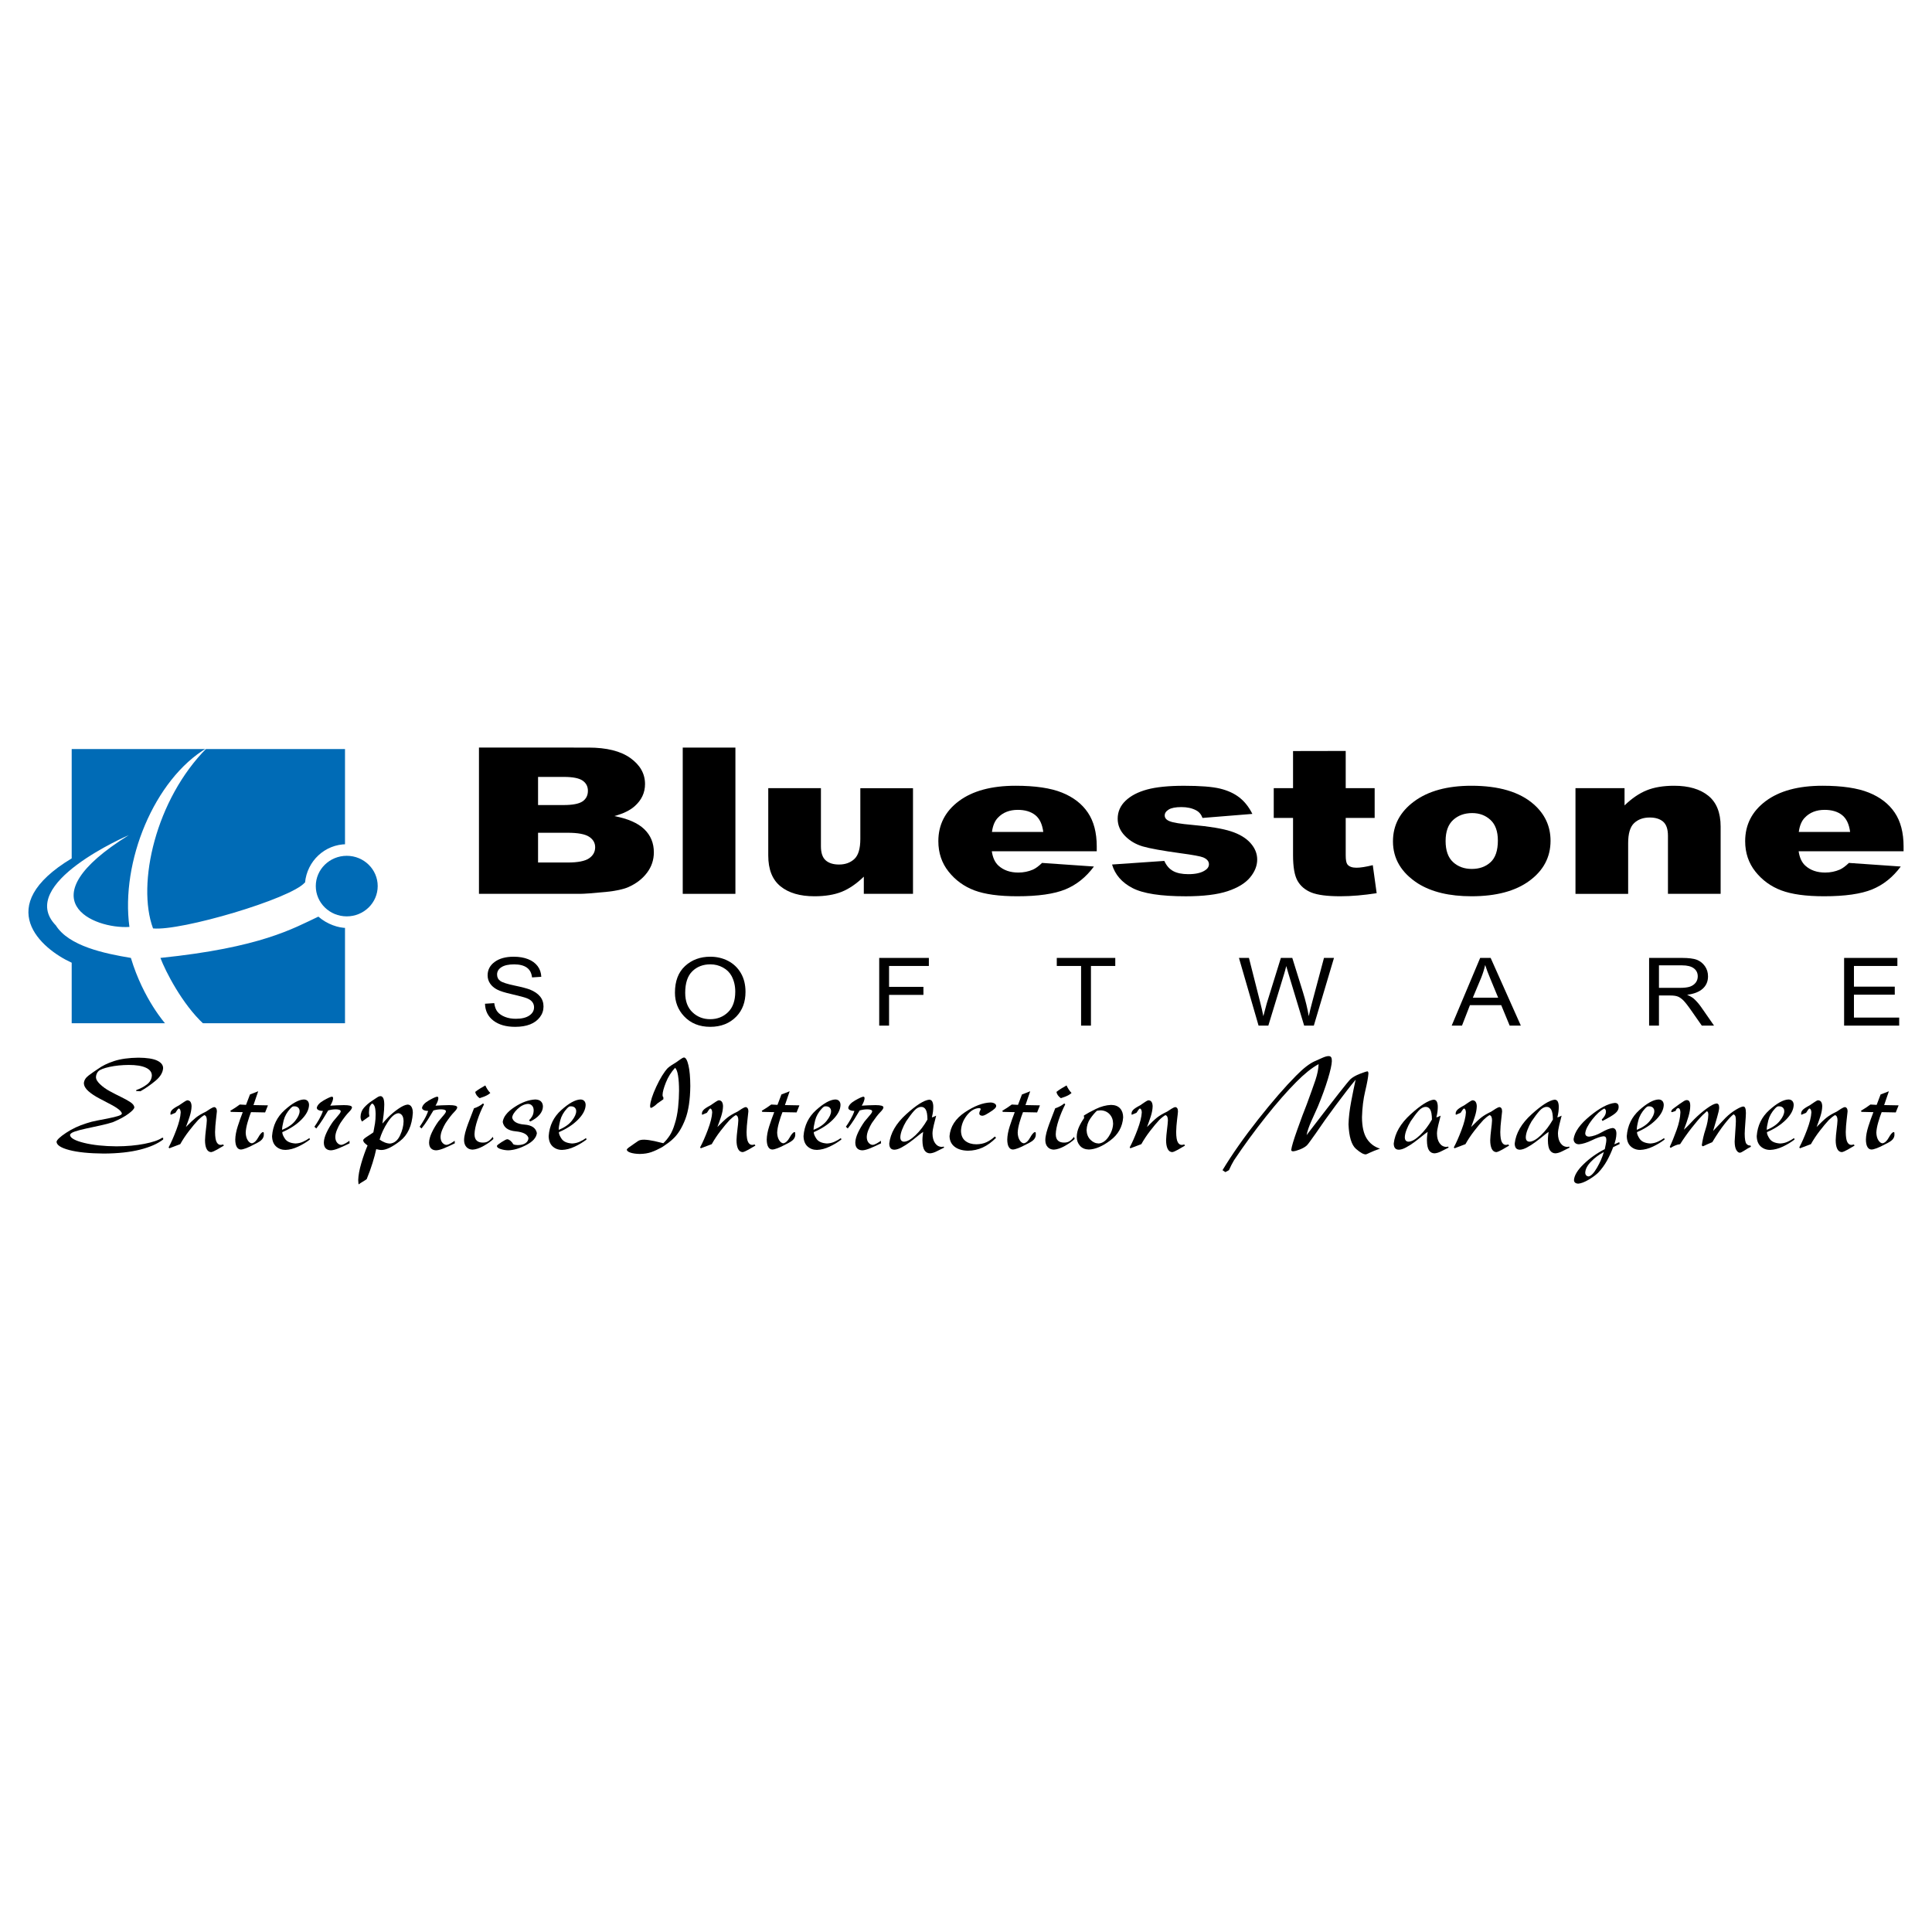 <?xml version="1.0" encoding="utf-8"?>
<!-- Generator: Adobe Illustrator 13.0.0, SVG Export Plug-In . SVG Version: 6.00 Build 14948)  -->
<!DOCTYPE svg PUBLIC "-//W3C//DTD SVG 1.0//EN" "http://www.w3.org/TR/2001/REC-SVG-20010904/DTD/svg10.dtd">
<svg version="1.0" id="Layer_1" xmlns="http://www.w3.org/2000/svg" xmlns:xlink="http://www.w3.org/1999/xlink" x="0px" y="0px"
	 width="192.756px" height="192.756px" viewBox="0 0 192.756 192.756" enable-background="new 0 0 192.756 192.756"
	 xml:space="preserve">
<g>
	<polygon fill-rule="evenodd" clip-rule="evenodd" fill="#FFFFFF" points="0,0 192.756,0 192.756,192.756 0,192.756 0,0 	"/>
	<path fill-rule="evenodd" clip-rule="evenodd" fill="#006BB6" d="M7.153,102.088h27.268V74.733H7.153v10.908
		c-7.957,4.79-3.061,9.016,0,10.41V102.088L7.153,102.088z"/>
	<path fill-rule="evenodd" clip-rule="evenodd" d="M13.81,105.525c0.854,0.006,1.479,0.104,1.875,0.293
		c0.396,0.191,0.593,0.443,0.589,0.758c-0.033,0.441-0.284,0.855-0.754,1.248c-0.47,0.393-0.973,0.744-1.51,1.051l-0.443-0.029
		l0.042-0.096c0.385-0.133,0.733-0.316,1.046-0.553c0.311-0.234,0.476-0.533,0.495-0.896c-0.005-0.34-0.208-0.602-0.607-0.781
		c-0.399-0.182-0.964-0.271-1.694-0.271c-0.705,0.006-1.343,0.07-1.917,0.195c-0.572,0.125-0.945,0.27-1.114,0.43
		c-0.063,0.061-0.118,0.145-0.166,0.248c-0.047,0.107-0.074,0.217-0.078,0.332c0.004,0.143,0.047,0.273,0.131,0.393
		c0.082,0.121,0.172,0.227,0.271,0.318c0.271,0.264,0.597,0.498,0.978,0.703c0.381,0.207,0.757,0.4,1.128,0.58
		c0.372,0.18,0.68,0.352,0.926,0.514c0.246,0.164,0.377,0.336,0.396,0.514c-0.005,0.139-0.195,0.35-0.57,0.631
		c-0.376,0.285-0.901,0.568-1.574,0.854c-0.358,0.115-0.776,0.225-1.255,0.328c-0.478,0.104-0.947,0.205-1.409,0.305
		c-0.462,0.098-0.843,0.199-1.144,0.303c-0.302,0.104-0.458,0.221-0.466,0.355c0.041,0.293,0.508,0.553,1.399,0.773
		c0.892,0.219,1.97,0.334,3.234,0.344c1.031-0.004,1.958-0.088,2.782-0.248c0.824-0.162,1.413-0.361,1.767-0.602h0.111v0.166
		c-0.552,0.428-1.323,0.766-2.313,1.016s-2.188,0.379-3.597,0.389c-1.479-0.014-2.634-0.131-3.463-0.352
		c-0.83-0.219-1.25-0.494-1.265-0.824c0.032-0.193,0.348-0.49,0.948-0.891c0.598-0.4,1.283-0.719,2.053-0.959
		c0.313-0.105,0.666-0.197,1.063-0.271c0.395-0.076,0.779-0.152,1.151-0.225c0.373-0.074,0.681-0.148,0.924-0.225
		c0.244-0.076,0.37-0.156,0.379-0.238c-0.004-0.055-0.027-0.109-0.067-0.164c-0.041-0.057-0.077-0.1-0.108-0.133
		c-0.197-0.189-0.491-0.385-0.881-0.59c-0.391-0.205-0.796-0.418-1.216-0.639s-0.774-0.457-1.064-0.711
		c-0.289-0.252-0.44-0.516-0.455-0.793c0.018-0.291,0.175-0.547,0.47-0.77c0.295-0.223,0.607-0.443,0.936-0.658
		c0.423-0.311,0.959-0.572,1.609-0.785C12.035,105.648,12.843,105.537,13.81,105.525L13.81,105.525z"/>
	<path fill-rule="evenodd" clip-rule="evenodd" d="M17.006,111.131c-0.009-0.133,0.042-0.262,0.153-0.387
		c0.11-0.123,0.344-0.277,0.699-0.463c0.176-0.117,0.34-0.229,0.495-0.334c0.154-0.105,0.266-0.162,0.334-0.172
		c0.15,0.006,0.26,0.064,0.326,0.176c0.065,0.113,0.099,0.26,0.099,0.441c-0.009,0.309-0.073,0.643-0.19,1.004
		c-0.118,0.361-0.241,0.709-0.374,1.045c0.432-0.441,0.769-0.756,1.007-0.945c0.24-0.188,0.574-0.387,1.001-0.592
		c0.121-0.084,0.263-0.178,0.429-0.279c0.166-0.102,0.291-0.158,0.38-0.168c0.075,0,0.141,0.037,0.194,0.105
		c0.052,0.07,0.079,0.178,0.079,0.328c-0.01,0.146-0.04,0.424-0.091,0.83c-0.05,0.406-0.081,0.814-0.09,1.217
		c0.003,0.504,0.061,0.846,0.166,1.029c0.107,0.182,0.241,0.268,0.404,0.26c0.055,0,0.1-0.008,0.135-0.021s0.071-0.021,0.106-0.021
		l0.069,0.111c-0.18,0.111-0.404,0.244-0.673,0.396c-0.27,0.152-0.468,0.238-0.598,0.256c-0.207-0.008-0.36-0.121-0.46-0.332
		c-0.102-0.213-0.151-0.498-0.151-0.855c0.009-0.312,0.04-0.664,0.09-1.055c0.05-0.391,0.081-0.701,0.09-0.926
		c0-0.146-0.018-0.264-0.057-0.352s-0.103-0.146-0.194-0.172c-0.097,0.055-0.199,0.127-0.308,0.213
		c-0.107,0.088-0.211,0.182-0.313,0.283c-0.263,0.281-0.562,0.639-0.897,1.074c-0.336,0.434-0.631,0.877-0.884,1.328l-1.091,0.412
		l-0.07-0.088c0.25-0.465,0.507-1.051,0.774-1.754c0.266-0.703,0.41-1.283,0.433-1.738c-0.005-0.133-0.027-0.229-0.067-0.293
		c-0.041-0.064-0.083-0.096-0.131-0.096c-0.032,0.01-0.082,0.061-0.149,0.154c-0.066,0.094-0.127,0.186-0.182,0.275
		c-0.121,0.045-0.221,0.086-0.299,0.125c-0.08,0.039-0.129,0.062-0.153,0.066c-0.019,0-0.031-0.008-0.035-0.025
		C17.008,111.178,17.006,111.156,17.006,111.131L17.006,111.131z"/>
	<path fill-rule="evenodd" clip-rule="evenodd" d="M25.76,108.875l-0.47,1.379l1.443,0.027c-0.036,0.098-0.082,0.213-0.137,0.344
		s-0.104,0.25-0.145,0.361l-1.408-0.027c-0.112,0.275-0.225,0.613-0.341,1.014c-0.116,0.4-0.178,0.746-0.188,1.035
		c0.009,0.307,0.077,0.559,0.202,0.756s0.266,0.297,0.424,0.303c0.227-0.049,0.43-0.234,0.611-0.562
		c0.18-0.326,0.337-0.514,0.472-0.561c0.05,0,0.081,0.023,0.09,0.072c0.009,0.047,0.012,0.102,0.006,0.166
		c0.01,0.168-0.046,0.33-0.167,0.482c-0.119,0.152-0.377,0.318-0.771,0.504c-0.317,0.172-0.592,0.303-0.826,0.389
		c-0.232,0.086-0.406,0.131-0.521,0.131c-0.169,0-0.304-0.082-0.404-0.244c-0.101-0.162-0.154-0.41-0.158-0.746
		c0.009-0.398,0.09-0.84,0.244-1.32c0.153-0.48,0.322-0.953,0.504-1.418l-1.187-0.027l-0.055-0.111
		c0.147-0.084,0.309-0.186,0.488-0.301c0.176-0.117,0.33-0.223,0.458-0.322l0.621,0.035l0.395-1.039
		c0.119-0.047,0.259-0.1,0.421-0.16C25.52,108.973,25.653,108.92,25.76,108.875L25.76,108.875z"/>
	<path fill-rule="evenodd" clip-rule="evenodd" d="M29.762,110.52c0.086,0.09,0.13,0.203,0.13,0.342
		c0,0.271-0.145,0.592-0.437,0.959c-0.29,0.369-0.727,0.67-1.308,0.904c-0.01-0.184,0.041-0.494,0.15-0.932
		c0.11-0.436,0.34-0.842,0.688-1.213c0.096-0.098,0.169-0.158,0.217-0.178c0.049-0.021,0.109-0.029,0.184-0.025
		C29.55,110.381,29.674,110.43,29.762,110.52L29.762,110.52z M28.399,110.754c-0.759,0.682-1.176,1.545-1.256,2.592
		c0.011,0.453,0.141,0.797,0.396,1.031c0.254,0.232,0.569,0.35,0.942,0.35c0.41-0.014,0.836-0.125,1.277-0.334
		c0.443-0.209,0.832-0.445,1.167-0.709l-0.055-0.137c-0.169,0.123-0.376,0.242-0.617,0.355c-0.242,0.113-0.498,0.174-0.771,0.184
		c-0.512-0.033-0.863-0.188-1.049-0.467c-0.187-0.277-0.276-0.502-0.267-0.666c0.777-0.332,1.411-0.746,1.902-1.242
		c0.492-0.496,0.747-0.982,0.765-1.457c0-0.172-0.045-0.309-0.136-0.408c-0.091-0.1-0.222-0.15-0.394-0.15
		C29.792,109.719,29.157,110.07,28.399,110.754L28.399,110.754z"/>
	<path fill-rule="evenodd" clip-rule="evenodd" d="M33.111,109.416c0.041,0,0.07,0.012,0.091,0.037
		c0.021,0.027,0.031,0.066,0.031,0.117c0,0.074-0.02,0.174-0.062,0.295c-0.041,0.123-0.114,0.271-0.219,0.447
		c0.147-0.01,0.362-0.02,0.646-0.035c0.284-0.014,0.521-0.02,0.715-0.02c0.275,0,0.479,0.02,0.61,0.057
		c0.131,0.039,0.196,0.096,0.196,0.176c-0.005,0.109-0.114,0.271-0.327,0.484c-0.214,0.215-0.492,0.574-0.831,1.074
		c-0.123,0.197-0.236,0.424-0.343,0.68c-0.105,0.254-0.161,0.494-0.164,0.715c0.003,0.238,0.066,0.43,0.186,0.568
		c0.119,0.137,0.253,0.209,0.403,0.215c0.119-0.01,0.26-0.061,0.421-0.154c0.162-0.092,0.295-0.178,0.4-0.258l0.014,0.256
		c-0.359,0.176-0.706,0.334-1.04,0.475c-0.333,0.139-0.603,0.213-0.811,0.223c-0.223,0-0.398-0.066-0.527-0.195
		c-0.127-0.129-0.19-0.326-0.19-0.59c0.008-0.291,0.101-0.623,0.278-0.996c0.175-0.371,0.392-0.738,0.647-1.096
		c0.222-0.271,0.404-0.488,0.542-0.646c0.14-0.158,0.212-0.281,0.217-0.369c0-0.062-0.043-0.111-0.13-0.146
		c-0.087-0.033-0.207-0.051-0.36-0.051c-0.125,0-0.249,0.01-0.374,0.027c-0.125,0.02-0.253,0.047-0.386,0.084
		c-0.162,0.275-0.343,0.572-0.543,0.893c-0.2,0.318-0.415,0.621-0.645,0.904l-0.187-0.172c0.139-0.193,0.292-0.436,0.463-0.729
		c0.17-0.295,0.299-0.576,0.387-0.848c-0.167,0-0.31-0.025-0.428-0.08c-0.118-0.053-0.18-0.131-0.185-0.234
		c0.051-0.258,0.281-0.504,0.689-0.738C32.705,109.553,32.976,109.428,33.111,109.416L33.111,109.416z"/>
	<path fill-rule="evenodd" clip-rule="evenodd" d="M40.101,111.258c0.105,0.129,0.159,0.332,0.164,0.611
		c-0.005,0.451-0.123,0.924-0.356,1.42c-0.234,0.494-0.564,0.762-0.994,0.805c-0.184-0.006-0.369-0.045-0.552-0.123
		c-0.185-0.074-0.348-0.168-0.49-0.279c0.166-0.58,0.431-1.15,0.797-1.717c0.365-0.564,0.717-0.867,1.053-0.91
		C39.871,111.064,39.997,111.129,40.101,111.258L40.101,111.258z M39.726,110.635c-0.384,0.27-0.719,0.551-1.004,0.842
		c-0.098,0.096-0.198,0.203-0.302,0.32c-0.103,0.117-0.191,0.219-0.266,0.301c0.034-0.236,0.071-0.514,0.113-0.836
		c0.043-0.322,0.066-0.68,0.072-1.076c-0.005-0.32-0.045-0.539-0.12-0.656c-0.074-0.117-0.163-0.172-0.265-0.168
		c-0.102,0.006-0.213,0.049-0.335,0.135c-0.122,0.084-0.292,0.197-0.513,0.338c-0.309,0.207-0.572,0.434-0.791,0.682
		c-0.219,0.25-0.333,0.551-0.343,0.904c0,0.105,0.014,0.197,0.042,0.27c0.027,0.074,0.062,0.143,0.104,0.207l0.737-0.525
		c0-0.035-0.007-0.08-0.02-0.137c-0.013-0.055-0.021-0.139-0.021-0.256c0.005-0.283,0.035-0.484,0.089-0.6
		c0.055-0.113,0.122-0.207,0.203-0.275c0.072-0.01,0.149,0.057,0.232,0.197c0.084,0.141,0.13,0.418,0.139,0.836
		c0,0.365-0.021,0.676-0.062,0.934c-0.042,0.256-0.096,0.559-0.163,0.902c-0.172,0.125-0.378,0.264-0.62,0.418
		c-0.243,0.154-0.375,0.273-0.398,0.355c0.005,0.105,0.052,0.201,0.138,0.287c0.087,0.084,0.188,0.168,0.3,0.25
		c-0.229,0.535-0.438,1.127-0.627,1.777c-0.19,0.65-0.292,1.207-0.306,1.668c0,0.1,0.005,0.189,0.017,0.264
		c0.012,0.076,0.019,0.135,0.019,0.176c0.128-0.092,0.269-0.184,0.424-0.275c0.156-0.092,0.284-0.174,0.384-0.248
		c0.23-0.555,0.426-1.094,0.586-1.617c0.162-0.523,0.284-0.98,0.366-1.377c0.069,0.014,0.15,0.031,0.241,0.051
		c0.093,0.023,0.185,0.033,0.277,0.033c0.459,0.004,1.076-0.293,1.85-0.889c0.774-0.596,1.203-1.535,1.286-2.811
		c0-0.252-0.045-0.451-0.133-0.602c-0.088-0.148-0.218-0.225-0.386-0.23C40.424,110.223,40.11,110.367,39.726,110.635
		L39.726,110.635z"/>
	<path fill-rule="evenodd" clip-rule="evenodd" d="M43.612,109.416c0.041,0,0.072,0.012,0.092,0.037
		c0.019,0.027,0.029,0.066,0.029,0.117c0,0.074-0.021,0.174-0.062,0.295c-0.041,0.123-0.114,0.271-0.218,0.447
		c0.146-0.01,0.362-0.02,0.645-0.035c0.283-0.014,0.521-0.02,0.715-0.02c0.276,0,0.479,0.02,0.609,0.057
		c0.131,0.039,0.196,0.096,0.196,0.176c-0.005,0.109-0.114,0.271-0.327,0.484c-0.215,0.215-0.491,0.574-0.831,1.074
		c-0.122,0.197-0.236,0.424-0.341,0.68c-0.105,0.254-0.161,0.494-0.166,0.715c0.005,0.238,0.066,0.43,0.186,0.568
		c0.12,0.137,0.254,0.209,0.403,0.215c0.121-0.01,0.26-0.061,0.422-0.154c0.16-0.092,0.293-0.178,0.4-0.258l0.013,0.256
		c-0.359,0.176-0.705,0.334-1.038,0.475c-0.334,0.139-0.604,0.213-0.812,0.223c-0.224,0-0.399-0.066-0.526-0.195
		c-0.129-0.129-0.192-0.326-0.192-0.59c0.009-0.291,0.102-0.623,0.277-0.996c0.176-0.371,0.392-0.738,0.647-1.096
		c0.223-0.271,0.404-0.488,0.544-0.646c0.139-0.158,0.21-0.281,0.215-0.369c0-0.062-0.043-0.111-0.129-0.146
		c-0.086-0.033-0.207-0.051-0.36-0.051c-0.125,0-0.25,0.01-0.374,0.027c-0.123,0.02-0.253,0.047-0.386,0.084
		c-0.161,0.275-0.341,0.572-0.542,0.893c-0.201,0.318-0.416,0.621-0.646,0.904l-0.186-0.172c0.138-0.193,0.292-0.436,0.462-0.729
		c0.17-0.295,0.299-0.576,0.386-0.848c-0.167,0-0.309-0.025-0.427-0.08c-0.119-0.053-0.18-0.131-0.184-0.234
		c0.05-0.258,0.28-0.504,0.688-0.738C43.207,109.553,43.478,109.428,43.612,109.416L43.612,109.416z"/>
	<path fill-rule="evenodd" clip-rule="evenodd" d="M48.421,108.293c0.055,0.129,0.126,0.26,0.213,0.396
		c0.088,0.137,0.182,0.254,0.284,0.355c-0.079,0.082-0.197,0.164-0.356,0.248c-0.159,0.082-0.395,0.174-0.707,0.273
		c-0.121-0.082-0.22-0.176-0.298-0.285s-0.126-0.223-0.144-0.34c0.114-0.096,0.27-0.205,0.466-0.328
		C48.075,108.492,48.255,108.385,48.421,108.293L48.421,108.293z M48.192,110.088l0.098,0.096c-0.259,0.5-0.479,1.027-0.661,1.576
		c-0.183,0.551-0.277,1.021-0.287,1.41c0.004,0.289,0.078,0.5,0.225,0.631c0.145,0.131,0.344,0.195,0.598,0.195
		c0.184,0,0.335-0.029,0.456-0.086c0.12-0.055,0.228-0.135,0.325-0.234c0.059-0.061,0.104-0.109,0.134-0.146
		c0.031-0.037,0.059-0.072,0.087-0.109l0.062,0.213c-0.234,0.227-0.557,0.455-0.966,0.689c-0.409,0.23-0.78,0.357-1.111,0.377
		c-0.254-0.006-0.458-0.09-0.612-0.258c-0.154-0.164-0.235-0.391-0.239-0.676c0-0.223,0.037-0.473,0.11-0.754
		c0.074-0.279,0.166-0.568,0.277-0.865c0.111-0.297,0.22-0.584,0.329-0.863c0.108-0.277,0.199-0.516,0.274-0.713
		c0.184-0.055,0.352-0.125,0.503-0.211C47.943,110.275,48.077,110.184,48.192,110.088L48.192,110.088z"/>
	<path fill-rule="evenodd" clip-rule="evenodd" d="M53.398,109.695c0.259,0.006,0.452,0.072,0.579,0.199s0.191,0.299,0.191,0.512
		c-0.005,0.285-0.119,0.557-0.339,0.814c-0.222,0.258-0.529,0.48-0.921,0.67l-0.131-0.111c0.133-0.123,0.244-0.266,0.331-0.424
		c0.087-0.16,0.134-0.354,0.137-0.584c-0.003-0.201-0.06-0.359-0.169-0.469c-0.108-0.111-0.244-0.166-0.41-0.166
		c-0.362,0.027-0.708,0.199-1.039,0.514c-0.329,0.316-0.505,0.602-0.528,0.859c0.101,0.406,0.512,0.637,1.233,0.691
		c0.721,0.055,1.132,0.338,1.233,0.848c-0.055,0.455-0.405,0.852-1.052,1.186c-0.647,0.338-1.248,0.514-1.801,0.533
		c-0.257-0.006-0.506-0.045-0.747-0.121c-0.243-0.076-0.372-0.174-0.39-0.293c0.004-0.055,0.049-0.113,0.132-0.172
		c0.083-0.061,0.192-0.137,0.327-0.229c0.147-0.094,0.269-0.166,0.364-0.215c0.093-0.049,0.166-0.074,0.217-0.074
		c0.093,0.006,0.196,0.055,0.309,0.146c0.112,0.094,0.21,0.213,0.295,0.357c0.054,0.025,0.12,0.045,0.195,0.059
		c0.077,0.012,0.163,0.02,0.257,0.02c0.327-0.004,0.584-0.07,0.769-0.199c0.185-0.129,0.279-0.299,0.284-0.514
		c-0.105-0.369-0.534-0.588-1.283-0.66c-0.751-0.07-1.178-0.379-1.284-0.928c0.06-0.514,0.449-1.01,1.17-1.486
		C52.047,109.982,52.737,109.729,53.398,109.695L53.398,109.695z"/>
	<path fill-rule="evenodd" clip-rule="evenodd" d="M57.358,110.52c0.086,0.09,0.13,0.203,0.13,0.342
		c0,0.271-0.146,0.592-0.437,0.959c-0.292,0.369-0.727,0.67-1.308,0.904c-0.01-0.184,0.04-0.494,0.15-0.932
		c0.11-0.436,0.338-0.842,0.688-1.213c0.096-0.098,0.168-0.158,0.217-0.178c0.049-0.021,0.109-0.029,0.184-0.025
		C57.146,110.381,57.271,110.43,57.358,110.52L57.358,110.52z M55.996,110.754c-0.759,0.682-1.177,1.545-1.255,2.592
		c0.009,0.453,0.141,0.797,0.395,1.031c0.254,0.232,0.567,0.35,0.942,0.35c0.409-0.014,0.835-0.125,1.277-0.334
		s0.831-0.445,1.167-0.709l-0.055-0.137c-0.17,0.123-0.376,0.242-0.617,0.355c-0.243,0.113-0.5,0.174-0.771,0.184
		c-0.512-0.033-0.862-0.188-1.049-0.467c-0.187-0.277-0.276-0.502-0.267-0.666c0.777-0.332,1.411-0.746,1.902-1.242
		c0.492-0.496,0.748-0.982,0.765-1.457c0-0.172-0.045-0.309-0.136-0.408c-0.091-0.1-0.222-0.15-0.394-0.15
		C57.388,109.719,56.754,110.07,55.996,110.754L55.996,110.754z"/>
	<path fill-rule="evenodd" clip-rule="evenodd" d="M68.243,105.506c0.177,0.01,0.324,0.27,0.444,0.777
		c0.119,0.508,0.181,1.195,0.185,2.061c-0.013,1.379-0.181,2.488-0.502,3.324c-0.321,0.838-0.715,1.479-1.183,1.92
		c-0.139,0.139-0.304,0.279-0.498,0.424c-0.193,0.145-0.396,0.287-0.607,0.426c-0.392,0.217-0.754,0.387-1.091,0.506
		c-0.335,0.119-0.723,0.18-1.159,0.186c-0.357-0.006-0.657-0.047-0.905-0.123c-0.248-0.078-0.377-0.18-0.392-0.301
		c0.009-0.055,0.071-0.125,0.184-0.211c0.114-0.084,0.268-0.193,0.463-0.326c0.211-0.154,0.381-0.27,0.507-0.348
		c0.127-0.078,0.321-0.115,0.584-0.115c0.295,0.01,0.637,0.057,1.026,0.141c0.389,0.088,0.681,0.158,0.88,0.211
		c0.23-0.217,0.443-0.473,0.638-0.77c0.196-0.297,0.365-0.686,0.507-1.17c0.156-0.479,0.266-1.021,0.33-1.627
		c0.063-0.607,0.095-1.166,0.095-1.678c0-0.592-0.034-1.094-0.099-1.5c-0.066-0.408-0.166-0.666-0.297-0.777
		c-0.393,0.428-0.699,0.916-0.916,1.463s-0.329,0.959-0.332,1.236c0,0.092,0.01,0.148,0.029,0.172
		c0.021,0.023,0.037,0.045,0.051,0.068v0.199l-0.586,0.408c-0.166,0.162-0.31,0.277-0.429,0.348
		c-0.119,0.072-0.198,0.107-0.234,0.107c-0.021,0-0.039-0.021-0.053-0.064c-0.015-0.045-0.022-0.094-0.022-0.148
		c0.032-0.455,0.239-1.094,0.618-1.912c0.381-0.818,0.756-1.43,1.127-1.836c0.116-0.109,0.251-0.213,0.411-0.314
		c0.159-0.098,0.314-0.195,0.466-0.291c0.102-0.076,0.232-0.168,0.394-0.281C68.038,105.576,68.159,105.516,68.243,105.506
		L68.243,105.506z"/>
	<path fill-rule="evenodd" clip-rule="evenodd" d="M70.031,111.131c-0.009-0.133,0.041-0.262,0.153-0.387
		c0.11-0.123,0.344-0.277,0.699-0.463c0.174-0.117,0.339-0.229,0.493-0.334c0.156-0.105,0.266-0.162,0.335-0.172
		c0.151,0.006,0.26,0.064,0.326,0.176c0.067,0.113,0.099,0.26,0.099,0.441c-0.009,0.309-0.072,0.643-0.19,1.004
		c-0.117,0.361-0.241,0.709-0.372,1.045c0.433-0.441,0.768-0.756,1.008-0.945c0.239-0.188,0.573-0.387,1.001-0.592
		c0.12-0.084,0.262-0.178,0.428-0.279s0.292-0.158,0.38-0.168c0.077,0,0.141,0.037,0.194,0.105c0.053,0.07,0.08,0.178,0.08,0.328
		c-0.009,0.146-0.04,0.424-0.09,0.83c-0.051,0.406-0.081,0.814-0.09,1.217c0.003,0.504,0.059,0.846,0.166,1.029
		c0.106,0.182,0.241,0.268,0.404,0.26c0.055,0,0.1-0.008,0.133-0.021c0.035-0.014,0.071-0.021,0.108-0.021l0.069,0.111
		c-0.18,0.111-0.404,0.244-0.674,0.396s-0.469,0.238-0.597,0.256c-0.207-0.008-0.36-0.121-0.462-0.332
		c-0.1-0.213-0.151-0.498-0.151-0.855c0.01-0.312,0.04-0.664,0.091-1.055c0.05-0.391,0.08-0.701,0.09-0.926
		c0-0.146-0.019-0.264-0.058-0.352c-0.037-0.088-0.103-0.146-0.194-0.172c-0.096,0.055-0.199,0.127-0.307,0.213
		c-0.107,0.088-0.213,0.182-0.314,0.283c-0.262,0.281-0.562,0.639-0.897,1.074c-0.336,0.434-0.63,0.877-0.883,1.328l-1.091,0.412
		l-0.069-0.088c0.249-0.465,0.507-1.051,0.772-1.754s0.411-1.283,0.434-1.738c-0.005-0.133-0.028-0.229-0.068-0.293
		c-0.04-0.064-0.084-0.096-0.131-0.096c-0.032,0.01-0.081,0.061-0.147,0.154s-0.128,0.186-0.184,0.275
		c-0.121,0.045-0.22,0.086-0.299,0.125c-0.079,0.039-0.13,0.062-0.153,0.066c-0.018,0-0.029-0.008-0.035-0.025
		C70.034,111.178,70.031,111.156,70.031,111.131L70.031,111.131z"/>
	<path fill-rule="evenodd" clip-rule="evenodd" d="M78.785,108.875l-0.47,1.379l1.443,0.027c-0.037,0.098-0.082,0.213-0.137,0.344
		c-0.056,0.131-0.104,0.25-0.146,0.361l-1.409-0.027c-0.111,0.275-0.225,0.613-0.34,1.014c-0.115,0.4-0.178,0.746-0.188,1.035
		c0.009,0.307,0.076,0.559,0.202,0.756c0.125,0.197,0.266,0.297,0.423,0.303c0.226-0.049,0.43-0.234,0.611-0.562
		c0.18-0.326,0.338-0.514,0.473-0.561c0.05,0,0.081,0.023,0.09,0.072c0.009,0.047,0.011,0.102,0.006,0.166
		c0.009,0.168-0.046,0.33-0.167,0.482s-0.377,0.318-0.771,0.504c-0.318,0.172-0.593,0.303-0.825,0.389s-0.405,0.131-0.521,0.131
		c-0.169,0-0.304-0.082-0.404-0.244c-0.101-0.162-0.154-0.41-0.159-0.746c0.01-0.398,0.091-0.84,0.245-1.32
		c0.153-0.48,0.321-0.953,0.504-1.418l-1.187-0.027l-0.056-0.111c0.148-0.084,0.31-0.186,0.487-0.301
		c0.177-0.117,0.33-0.223,0.459-0.322l0.621,0.035l0.394-1.039c0.12-0.047,0.259-0.1,0.421-0.16
		C78.545,108.973,78.679,108.92,78.785,108.875L78.785,108.875z"/>
	<path fill-rule="evenodd" clip-rule="evenodd" d="M82.787,110.52c0.086,0.09,0.129,0.203,0.129,0.342
		c0,0.271-0.145,0.592-0.436,0.959c-0.29,0.369-0.727,0.67-1.308,0.904c-0.01-0.184,0.041-0.494,0.15-0.932
		c0.11-0.436,0.338-0.842,0.688-1.213c0.096-0.098,0.168-0.158,0.217-0.178c0.049-0.021,0.109-0.029,0.184-0.025
		C82.574,110.381,82.7,110.43,82.787,110.52L82.787,110.52z M81.424,110.754c-0.759,0.682-1.177,1.545-1.256,2.592
		c0.009,0.453,0.142,0.797,0.396,1.031c0.254,0.232,0.569,0.35,0.942,0.35c0.41-0.014,0.836-0.125,1.277-0.334
		s0.831-0.445,1.167-0.709l-0.055-0.137c-0.171,0.123-0.376,0.242-0.617,0.355c-0.243,0.113-0.5,0.174-0.771,0.184
		c-0.512-0.033-0.863-0.188-1.049-0.467c-0.187-0.277-0.276-0.502-0.267-0.666c0.776-0.332,1.41-0.746,1.902-1.242
		s0.747-0.982,0.765-1.457c0-0.172-0.045-0.309-0.136-0.408c-0.091-0.1-0.223-0.15-0.394-0.15
		C82.816,109.719,82.183,110.07,81.424,110.754L81.424,110.754z"/>
	<path fill-rule="evenodd" clip-rule="evenodd" d="M86.136,109.416c0.04,0,0.071,0.012,0.091,0.037
		c0.021,0.027,0.031,0.066,0.031,0.117c0,0.074-0.021,0.174-0.062,0.295c-0.041,0.123-0.114,0.271-0.219,0.447
		c0.147-0.01,0.361-0.02,0.645-0.035c0.283-0.014,0.521-0.02,0.715-0.02c0.275,0,0.478,0.02,0.608,0.057
		c0.131,0.039,0.196,0.096,0.196,0.176c-0.004,0.109-0.113,0.271-0.327,0.484c-0.213,0.215-0.49,0.574-0.831,1.074
		c-0.122,0.197-0.235,0.424-0.342,0.68c-0.105,0.254-0.16,0.494-0.164,0.715c0.004,0.238,0.065,0.43,0.185,0.568
		c0.119,0.137,0.254,0.209,0.404,0.215c0.12-0.01,0.26-0.061,0.421-0.154c0.161-0.092,0.294-0.178,0.401-0.258l0.014,0.256
		c-0.359,0.176-0.706,0.334-1.04,0.475c-0.334,0.139-0.604,0.213-0.811,0.223c-0.224,0-0.398-0.066-0.526-0.195
		c-0.127-0.129-0.191-0.326-0.191-0.59c0.009-0.291,0.101-0.623,0.277-0.996c0.177-0.371,0.393-0.738,0.647-1.096
		c0.224-0.271,0.404-0.488,0.544-0.646c0.14-0.158,0.212-0.281,0.216-0.369c0-0.062-0.042-0.111-0.129-0.146
		c-0.086-0.033-0.207-0.051-0.361-0.051c-0.125,0-0.248,0.01-0.373,0.027c-0.125,0.02-0.253,0.047-0.386,0.084
		c-0.162,0.275-0.342,0.572-0.543,0.893c-0.2,0.318-0.415,0.621-0.644,0.904l-0.188-0.172c0.139-0.193,0.293-0.436,0.463-0.729
		c0.169-0.295,0.299-0.576,0.386-0.848c-0.167,0-0.309-0.025-0.427-0.08c-0.12-0.053-0.181-0.131-0.185-0.234
		c0.051-0.258,0.28-0.504,0.689-0.738C85.73,109.553,86.001,109.428,86.136,109.416L86.136,109.416z"/>
	<path fill-rule="evenodd" clip-rule="evenodd" d="M89.947,113.816c-0.076-0.062-0.117-0.176-0.121-0.34
		c0.004-0.221,0.062-0.475,0.172-0.762c0.11-0.289,0.247-0.566,0.408-0.838c0.303-0.451,0.569-0.801,0.797-1.055
		c0.227-0.252,0.46-0.381,0.701-0.385c0.186-0.01,0.336,0.078,0.451,0.258c0.114,0.182,0.173,0.516,0.178,1.002
		c-0.355,0.625-0.752,1.143-1.188,1.559c-0.437,0.414-0.812,0.633-1.126,0.65C90.114,113.91,90.022,113.881,89.947,113.816
		L89.947,113.816z M90.402,111.176c-1.005,0.914-1.564,1.883-1.68,2.908c0,0.199,0.041,0.354,0.125,0.461
		c0.082,0.107,0.215,0.162,0.399,0.162c0.207-0.008,0.443-0.086,0.707-0.229s0.531-0.312,0.801-0.51
		c0.27-0.199,0.521-0.395,0.756-0.588s0.433-0.346,0.594-0.455c-0.014,0.102-0.031,0.227-0.047,0.379s-0.026,0.303-0.026,0.455
		c0.005,0.475,0.075,0.812,0.209,1.01c0.133,0.199,0.318,0.299,0.554,0.299c0.212-0.014,0.44-0.086,0.687-0.215
		c0.247-0.129,0.484-0.248,0.715-0.357l-0.042-0.098l-0.186,0.027c-0.277-0.004-0.501-0.127-0.672-0.367
		c-0.169-0.238-0.258-0.562-0.262-0.967c0.003-0.227,0.047-0.508,0.131-0.844c0.083-0.334,0.162-0.648,0.236-0.938
		c-0.068,0.039-0.146,0.076-0.231,0.109c-0.086,0.035-0.152,0.055-0.197,0.061c0.055-0.219,0.093-0.414,0.112-0.582
		c0.019-0.17,0.028-0.314,0.028-0.438c0.005-0.193-0.022-0.363-0.079-0.51c-0.056-0.148-0.166-0.227-0.324-0.236
		C92.178,109.775,91.409,110.262,90.402,111.176L90.402,111.176z"/>
	<path fill-rule="evenodd" clip-rule="evenodd" d="M98.815,109.996c0.149,0,0.28,0.029,0.396,0.09
		c0.114,0.061,0.173,0.145,0.179,0.25c0.003,0.084-0.047,0.176-0.154,0.277c-0.106,0.102-0.294,0.236-0.56,0.4
		c-0.092,0.061-0.202,0.127-0.331,0.195c-0.129,0.07-0.236,0.107-0.325,0.111c-0.098,0-0.175-0.021-0.23-0.062
		c-0.057-0.039-0.085-0.104-0.085-0.189c0.005-0.082,0.028-0.162,0.07-0.24c0.042-0.08,0.065-0.139,0.07-0.18
		c0-0.025-0.017-0.047-0.049-0.064c-0.031-0.018-0.078-0.027-0.139-0.027c-0.44,0.029-0.84,0.275-1.203,0.738
		c-0.36,0.465-0.552,0.973-0.575,1.527c0.009,0.455,0.155,0.793,0.44,1.014c0.284,0.219,0.648,0.33,1.092,0.33
		c0.396-0.006,0.738-0.076,1.026-0.215c0.287-0.137,0.56-0.324,0.817-0.562l0.124,0.129c-0.433,0.438-0.878,0.76-1.336,0.969
		c-0.458,0.209-0.947,0.316-1.467,0.32c-0.558-0.01-1.002-0.141-1.332-0.395c-0.33-0.256-0.5-0.611-0.508-1.066
		c0.082-0.949,0.592-1.738,1.527-2.369C97.2,110.348,98.05,110.02,98.815,109.996L98.815,109.996z"/>
	<path fill-rule="evenodd" clip-rule="evenodd" d="M102.784,108.875l-0.47,1.379l1.442,0.027c-0.036,0.098-0.082,0.213-0.138,0.344
		c-0.055,0.131-0.104,0.25-0.145,0.361l-1.408-0.027c-0.111,0.275-0.225,0.613-0.342,1.014c-0.115,0.4-0.178,0.746-0.187,1.035
		c0.009,0.307,0.076,0.559,0.201,0.756c0.124,0.197,0.266,0.297,0.424,0.303c0.227-0.049,0.43-0.234,0.61-0.562
		c0.182-0.326,0.338-0.514,0.473-0.561c0.05,0,0.081,0.023,0.09,0.072c0.009,0.047,0.012,0.102,0.006,0.166
		c0.011,0.168-0.046,0.33-0.167,0.482c-0.119,0.152-0.377,0.318-0.771,0.504c-0.317,0.172-0.592,0.303-0.825,0.389
		s-0.406,0.131-0.521,0.131c-0.17,0-0.305-0.082-0.404-0.244c-0.102-0.162-0.154-0.41-0.158-0.746c0.009-0.398,0.09-0.84,0.244-1.32
		c0.153-0.48,0.322-0.953,0.504-1.418l-1.187-0.027l-0.056-0.111c0.147-0.084,0.31-0.186,0.488-0.301
		c0.177-0.117,0.329-0.223,0.458-0.322l0.621,0.035l0.395-1.039c0.119-0.047,0.259-0.1,0.421-0.16
		C102.544,108.973,102.678,108.92,102.784,108.875L102.784,108.875z"/>
	<path fill-rule="evenodd" clip-rule="evenodd" d="M106.41,108.293c0.055,0.129,0.127,0.26,0.214,0.396
		c0.088,0.137,0.182,0.254,0.283,0.355c-0.079,0.082-0.197,0.164-0.356,0.248c-0.159,0.082-0.394,0.174-0.707,0.273
		c-0.119-0.082-0.218-0.176-0.296-0.285c-0.08-0.109-0.128-0.223-0.146-0.34c0.114-0.096,0.27-0.205,0.466-0.328
		C106.063,108.492,106.244,108.385,106.41,108.293L106.41,108.293z M106.182,110.088l0.098,0.096
		c-0.259,0.5-0.479,1.027-0.661,1.576c-0.183,0.551-0.277,1.021-0.286,1.41c0.004,0.289,0.079,0.5,0.225,0.631
		c0.145,0.131,0.344,0.195,0.598,0.195c0.184,0,0.337-0.029,0.456-0.086c0.119-0.055,0.227-0.135,0.324-0.234
		c0.06-0.061,0.104-0.109,0.135-0.146s0.058-0.072,0.086-0.109l0.062,0.213c-0.234,0.227-0.557,0.455-0.966,0.689
		c-0.41,0.23-0.78,0.357-1.111,0.377c-0.253-0.006-0.458-0.09-0.613-0.258c-0.153-0.164-0.233-0.391-0.238-0.676
		c0-0.223,0.037-0.473,0.11-0.754c0.074-0.279,0.167-0.568,0.277-0.865s0.22-0.584,0.328-0.863c0.108-0.277,0.199-0.516,0.274-0.713
		c0.183-0.055,0.352-0.125,0.503-0.211C105.934,110.275,106.067,110.184,106.182,110.088L106.182,110.088z"/>
	<path fill-rule="evenodd" clip-rule="evenodd" d="M109.609,110.799c0.062-0.014,0.124-0.021,0.185-0.021
		c0.373,0.01,0.676,0.139,0.907,0.383c0.23,0.246,0.349,0.559,0.354,0.943c-0.014,0.447-0.163,0.881-0.447,1.303
		s-0.612,0.646-0.987,0.68c-0.317-0.01-0.596-0.135-0.835-0.381c-0.238-0.244-0.364-0.561-0.378-0.953
		c0.018-0.441,0.143-0.826,0.372-1.152c0.229-0.328,0.451-0.588,0.661-0.781C109.491,110.818,109.549,110.812,109.609,110.799
		L109.609,110.799z M109.34,110.639c-0.503,0.244-0.904,0.465-1.204,0.658l0.027,0.254c-0.186,0.254-0.353,0.543-0.502,0.863
		c-0.148,0.322-0.228,0.66-0.236,1.014c0.004,0.35,0.112,0.645,0.322,0.885c0.211,0.24,0.506,0.365,0.886,0.375
		c0.646-0.018,1.361-0.32,2.145-0.91c0.785-0.588,1.211-1.352,1.28-2.293c0-0.375-0.102-0.676-0.306-0.9
		c-0.204-0.227-0.505-0.342-0.902-0.348C110.348,110.26,109.845,110.395,109.34,110.639L109.34,110.639z"/>
	<path fill-rule="evenodd" clip-rule="evenodd" d="M112.894,111.131c-0.01-0.133,0.041-0.262,0.152-0.387
		c0.11-0.123,0.344-0.277,0.7-0.463c0.174-0.117,0.338-0.229,0.492-0.334c0.155-0.105,0.267-0.162,0.335-0.172
		c0.151,0.006,0.261,0.064,0.326,0.176c0.066,0.113,0.1,0.26,0.1,0.441c-0.01,0.309-0.073,0.643-0.19,1.004
		s-0.242,0.709-0.373,1.045c0.433-0.441,0.768-0.756,1.008-0.945c0.239-0.188,0.574-0.387,1.001-0.592
		c0.12-0.084,0.263-0.178,0.43-0.279c0.164-0.102,0.291-0.158,0.378-0.168c0.077,0,0.143,0.037,0.195,0.105
		c0.053,0.07,0.078,0.178,0.078,0.328c-0.009,0.146-0.038,0.424-0.09,0.83c-0.051,0.406-0.08,0.814-0.09,1.217
		c0.004,0.504,0.06,0.846,0.166,1.029c0.106,0.182,0.241,0.268,0.404,0.26c0.055,0,0.1-0.008,0.133-0.021
		c0.035-0.014,0.071-0.021,0.108-0.021l0.069,0.111c-0.18,0.111-0.404,0.244-0.674,0.396s-0.469,0.238-0.597,0.256
		c-0.207-0.008-0.361-0.121-0.462-0.332c-0.101-0.213-0.152-0.498-0.152-0.855c0.011-0.312,0.04-0.664,0.092-1.055
		c0.05-0.391,0.079-0.701,0.09-0.926c0-0.146-0.02-0.264-0.058-0.352c-0.037-0.088-0.103-0.146-0.194-0.172
		c-0.096,0.055-0.199,0.127-0.307,0.213c-0.107,0.088-0.214,0.182-0.314,0.283c-0.262,0.281-0.562,0.639-0.897,1.074
		c-0.336,0.434-0.63,0.877-0.883,1.328l-1.091,0.412l-0.069-0.088c0.249-0.465,0.507-1.051,0.772-1.754s0.41-1.283,0.434-1.738
		c-0.005-0.133-0.026-0.229-0.067-0.293c-0.04-0.064-0.084-0.096-0.132-0.096c-0.031,0.01-0.08,0.061-0.147,0.154
		c-0.066,0.094-0.128,0.186-0.184,0.275c-0.12,0.045-0.219,0.086-0.298,0.125s-0.131,0.062-0.153,0.066
		c-0.019,0-0.029-0.008-0.035-0.025C112.896,111.178,112.894,111.156,112.894,111.131L112.894,111.131z"/>
	<path fill-rule="evenodd" clip-rule="evenodd" d="M131.152,105.887c0.295-0.137,0.562-0.256,0.801-0.357
		c0.24-0.105,0.435-0.158,0.588-0.164c0.137,0,0.229,0.043,0.275,0.131s0.067,0.213,0.062,0.377
		c-0.009,0.344-0.14,0.938-0.393,1.775c-0.254,0.84-0.591,1.764-1.009,2.771c-0.207,0.447-0.426,0.936-0.658,1.467
		c-0.234,0.531-0.387,0.984-0.459,1.363c1.514-1.975,2.59-3.367,3.229-4.182s1.028-1.285,1.167-1.416
		c0.229-0.195,0.539-0.371,0.931-0.521c0.392-0.152,0.641-0.232,0.746-0.242c0.028,0,0.05,0.021,0.067,0.062
		c0.02,0.041,0.029,0.096,0.029,0.164c-0.029,0.387-0.136,0.971-0.321,1.748c-0.188,0.781-0.294,1.645-0.321,2.592
		c0.004,0.938,0.163,1.652,0.477,2.143c0.312,0.49,0.753,0.824,1.321,1.004c-0.443,0.154-0.774,0.285-0.995,0.393
		c-0.221,0.105-0.352,0.164-0.394,0.174c-0.222,0.029-0.555-0.154-1.005-0.543c-0.447-0.391-0.697-1.203-0.748-2.438
		c0.015-0.672,0.103-1.438,0.266-2.295s0.311-1.582,0.444-2.17c-0.511,0.611-1.163,1.451-1.958,2.518
		c-0.793,1.068-1.467,2.014-2.019,2.836c-0.197,0.273-0.375,0.52-0.531,0.742s-0.276,0.375-0.359,0.459
		c-0.16,0.148-0.389,0.281-0.683,0.4c-0.296,0.117-0.528,0.18-0.697,0.189c-0.048-0.004-0.09-0.016-0.126-0.035
		c-0.034-0.02-0.053-0.053-0.053-0.1c0.037-0.32,0.236-0.992,0.6-2.01c0.362-1.02,0.678-1.863,0.945-2.529
		c0.189-0.525,0.356-0.986,0.504-1.387s0.271-0.752,0.369-1.053c0.1-0.303,0.174-0.582,0.226-0.842
		c0.05-0.26,0.079-0.508,0.09-0.742c-0.342,0.184-0.7,0.426-1.074,0.727c-0.375,0.303-0.761,0.654-1.157,1.055
		c-0.911,0.914-1.924,2.07-3.037,3.469c-1.114,1.4-2.17,2.844-3.169,4.334c-0.093,0.156-0.181,0.316-0.266,0.479
		c-0.086,0.164-0.167,0.336-0.245,0.516l-0.359,0.193l-0.282-0.193c0.971-1.605,2.163-3.301,3.576-5.09
		c1.413-1.787,2.67-3.234,3.77-4.342c0.363-0.369,0.697-0.67,1-0.906C130.62,106.176,130.899,106.002,131.152,105.887
		L131.152,105.887z"/>
	<path fill-rule="evenodd" clip-rule="evenodd" d="M140.279,113.816c-0.075-0.062-0.117-0.176-0.121-0.34
		c0.004-0.221,0.062-0.475,0.173-0.762c0.109-0.289,0.246-0.566,0.408-0.838c0.303-0.451,0.568-0.801,0.796-1.055
		c0.229-0.252,0.462-0.381,0.702-0.385c0.186-0.01,0.336,0.078,0.45,0.258c0.114,0.182,0.173,0.516,0.178,1.002
		c-0.355,0.625-0.752,1.143-1.188,1.559c-0.438,0.414-0.812,0.633-1.126,0.65C140.446,113.91,140.355,113.881,140.279,113.816
		L140.279,113.816z M140.734,111.176c-1.005,0.914-1.564,1.883-1.68,2.908c0,0.199,0.041,0.354,0.124,0.461s0.216,0.162,0.399,0.162
		c0.207-0.008,0.443-0.086,0.707-0.229c0.265-0.143,0.532-0.312,0.802-0.51c0.27-0.199,0.521-0.395,0.756-0.588
		s0.433-0.346,0.595-0.455c-0.015,0.102-0.031,0.227-0.048,0.379s-0.025,0.303-0.025,0.455c0.005,0.475,0.074,0.812,0.207,1.01
		c0.136,0.199,0.32,0.299,0.557,0.299c0.21-0.014,0.439-0.086,0.687-0.215c0.246-0.129,0.483-0.248,0.714-0.357l-0.042-0.098
		l-0.186,0.027c-0.277-0.004-0.501-0.127-0.672-0.367c-0.17-0.238-0.258-0.562-0.262-0.967c0.004-0.227,0.048-0.508,0.131-0.844
		c0.084-0.334,0.162-0.648,0.236-0.938c-0.067,0.039-0.145,0.076-0.23,0.109c-0.086,0.035-0.151,0.055-0.196,0.061
		c0.055-0.219,0.092-0.414,0.111-0.582c0.02-0.17,0.028-0.314,0.028-0.438c0.005-0.193-0.022-0.363-0.078-0.51
		c-0.059-0.148-0.166-0.227-0.325-0.236C142.51,109.775,141.741,110.262,140.734,111.176L140.734,111.176z"/>
	<path fill-rule="evenodd" clip-rule="evenodd" d="M145.232,111.131c-0.009-0.133,0.041-0.262,0.153-0.387
		c0.11-0.123,0.344-0.277,0.699-0.463c0.175-0.117,0.339-0.229,0.494-0.334c0.154-0.105,0.266-0.162,0.334-0.172
		c0.151,0.006,0.26,0.064,0.325,0.176c0.067,0.113,0.101,0.26,0.101,0.441c-0.011,0.309-0.073,0.643-0.191,1.004
		c-0.116,0.361-0.241,0.709-0.372,1.045c0.433-0.441,0.769-0.756,1.008-0.945c0.24-0.188,0.573-0.387,1.001-0.592
		c0.119-0.084,0.262-0.178,0.429-0.279c0.164-0.102,0.291-0.158,0.379-0.168c0.077,0,0.143,0.037,0.195,0.105
		c0.053,0.07,0.078,0.178,0.078,0.328c-0.009,0.146-0.039,0.424-0.09,0.83c-0.052,0.406-0.081,0.814-0.09,1.217
		c0.004,0.504,0.059,0.846,0.165,1.029c0.106,0.182,0.241,0.268,0.404,0.26c0.056,0,0.101-0.008,0.135-0.021
		s0.069-0.021,0.106-0.021l0.069,0.111c-0.18,0.111-0.404,0.244-0.674,0.396s-0.468,0.238-0.597,0.256
		c-0.206-0.008-0.36-0.121-0.462-0.332c-0.1-0.213-0.151-0.498-0.151-0.855c0.011-0.312,0.04-0.664,0.091-1.055
		s0.081-0.701,0.09-0.926c0-0.146-0.019-0.264-0.058-0.352c-0.037-0.088-0.103-0.146-0.192-0.172
		c-0.098,0.055-0.2,0.127-0.309,0.213c-0.107,0.088-0.213,0.182-0.314,0.283c-0.262,0.281-0.561,0.639-0.896,1.074
		c-0.337,0.434-0.631,0.877-0.884,1.328l-1.091,0.412l-0.069-0.088c0.249-0.465,0.507-1.051,0.773-1.754
		c0.266-0.703,0.41-1.283,0.434-1.738c-0.005-0.133-0.027-0.229-0.068-0.293c-0.04-0.064-0.083-0.096-0.13-0.096
		c-0.033,0.01-0.082,0.061-0.148,0.154s-0.128,0.186-0.184,0.275c-0.119,0.045-0.22,0.086-0.298,0.125
		c-0.079,0.039-0.13,0.062-0.154,0.066c-0.018,0-0.029-0.008-0.034-0.025C145.235,111.178,145.232,111.156,145.232,111.131
		L145.232,111.131z"/>
	<path fill-rule="evenodd" clip-rule="evenodd" d="M152.348,113.816c-0.076-0.062-0.116-0.176-0.121-0.34
		c0.005-0.221,0.062-0.475,0.174-0.762c0.11-0.289,0.246-0.566,0.406-0.838c0.303-0.451,0.57-0.801,0.798-1.055
		c0.227-0.252,0.46-0.381,0.7-0.385c0.187-0.01,0.338,0.078,0.452,0.258c0.112,0.182,0.173,0.516,0.177,1.002
		c-0.354,0.625-0.751,1.143-1.188,1.559c-0.436,0.414-0.812,0.633-1.126,0.65C152.515,113.91,152.423,113.881,152.348,113.816
		L152.348,113.816z M152.805,111.176c-1.006,0.914-1.566,1.883-1.681,2.908c0,0.199,0.041,0.354,0.123,0.461
		c0.084,0.107,0.216,0.162,0.4,0.162c0.207-0.008,0.443-0.086,0.707-0.229c0.266-0.143,0.532-0.312,0.801-0.51
		c0.271-0.199,0.522-0.395,0.757-0.588s0.433-0.346,0.593-0.455c-0.014,0.102-0.029,0.227-0.046,0.379
		c-0.018,0.152-0.025,0.303-0.025,0.455c0.003,0.475,0.073,0.812,0.207,1.01c0.135,0.199,0.32,0.299,0.555,0.299
		c0.212-0.014,0.44-0.086,0.687-0.215c0.247-0.129,0.484-0.248,0.714-0.357l-0.039-0.098l-0.188,0.027
		c-0.277-0.004-0.499-0.127-0.671-0.367c-0.171-0.238-0.257-0.562-0.262-0.967c0.005-0.227,0.049-0.508,0.131-0.844
		c0.083-0.334,0.162-0.648,0.236-0.938c-0.067,0.039-0.146,0.076-0.229,0.109c-0.086,0.035-0.153,0.055-0.198,0.061
		c0.056-0.219,0.093-0.414,0.112-0.582c0.019-0.17,0.029-0.314,0.029-0.438c0.004-0.193-0.022-0.363-0.078-0.51
		c-0.059-0.148-0.166-0.227-0.326-0.236C154.579,109.775,153.81,110.262,152.805,111.176L152.805,111.176z"/>
	<path fill-rule="evenodd" clip-rule="evenodd" d="M159.335,116.5c-0.311,0.537-0.589,0.826-0.832,0.873
		c-0.104-0.006-0.186-0.041-0.249-0.107c-0.062-0.068-0.094-0.16-0.094-0.277c0.019-0.354,0.212-0.721,0.581-1.1
		c0.369-0.381,0.794-0.695,1.272-0.949C159.872,115.443,159.645,115.963,159.335,116.5L159.335,116.5z M158.621,111.352
		c-0.981,0.807-1.521,1.57-1.623,2.291c0,0.148,0.045,0.27,0.133,0.369c0.089,0.098,0.222,0.148,0.399,0.154
		c0.376-0.033,0.807-0.166,1.29-0.4c0.482-0.236,0.867-0.369,1.152-0.4c0.105,0,0.18,0.029,0.227,0.092
		c0.045,0.061,0.066,0.154,0.066,0.281c-0.005,0.135-0.024,0.287-0.062,0.455c-0.037,0.172-0.068,0.322-0.093,0.457
		c-0.796,0.404-1.497,0.902-2.108,1.494c-0.611,0.59-0.934,1.121-0.966,1.59c0.006,0.121,0.047,0.211,0.126,0.27
		c0.08,0.057,0.178,0.086,0.29,0.09c0.285-0.023,0.628-0.15,1.025-0.383c0.396-0.234,0.717-0.467,0.956-0.693
		c0.35-0.363,0.647-0.77,0.895-1.215c0.246-0.447,0.452-0.898,0.618-1.354l0.649-0.311l-0.042-0.186l-0.486,0.215
		c0.045-0.139,0.088-0.301,0.13-0.486c0.043-0.188,0.067-0.375,0.071-0.564c0-0.205-0.036-0.352-0.11-0.441
		c-0.072-0.09-0.167-0.133-0.281-0.133c-0.291,0.037-0.652,0.18-1.088,0.43c-0.435,0.25-0.851,0.395-1.246,0.432
		c-0.112,0-0.204-0.027-0.275-0.084c-0.072-0.055-0.108-0.141-0.108-0.258c0.036-0.367,0.269-0.822,0.693-1.365
		c0.426-0.543,0.832-0.912,1.217-1.104c0.031,0.027,0.064,0.061,0.1,0.102c0.033,0.043,0.053,0.102,0.056,0.18
		c-0.003,0.176-0.049,0.33-0.137,0.467c-0.088,0.135-0.183,0.254-0.288,0.355l0.076,0.139c0.604-0.305,1.025-0.555,1.266-0.754
		c0.241-0.197,0.356-0.418,0.348-0.662c0-0.125-0.032-0.221-0.095-0.285c-0.063-0.066-0.159-0.098-0.29-0.098
		C160.43,110.105,159.603,110.543,158.621,111.352L158.621,111.352z"/>
	<path fill-rule="evenodd" clip-rule="evenodd" d="M164.92,110.52c0.087,0.09,0.13,0.203,0.13,0.342
		c0,0.271-0.146,0.592-0.436,0.959c-0.29,0.369-0.728,0.67-1.308,0.904c-0.011-0.184,0.039-0.494,0.15-0.932
		c0.109-0.436,0.339-0.842,0.687-1.213c0.096-0.098,0.169-0.158,0.218-0.178c0.048-0.021,0.108-0.029,0.183-0.025
		C164.708,110.381,164.833,110.43,164.92,110.52L164.92,110.52z M163.557,110.754c-0.757,0.682-1.176,1.545-1.254,2.592
		c0.009,0.453,0.14,0.797,0.396,1.031c0.253,0.232,0.567,0.35,0.942,0.35c0.409-0.014,0.834-0.125,1.275-0.334
		c0.442-0.209,0.832-0.445,1.168-0.709l-0.055-0.137c-0.171,0.123-0.378,0.242-0.619,0.355s-0.497,0.174-0.769,0.184
		c-0.513-0.033-0.862-0.188-1.05-0.467c-0.187-0.277-0.275-0.502-0.266-0.666c0.776-0.332,1.409-0.746,1.901-1.242
		c0.491-0.496,0.747-0.982,0.766-1.457c0-0.172-0.045-0.309-0.137-0.408c-0.091-0.1-0.222-0.15-0.396-0.15
		C164.95,109.719,164.316,110.07,163.557,110.754L163.557,110.754z"/>
	<path fill-rule="evenodd" clip-rule="evenodd" d="M168.274,109.756c0.132,0,0.226,0.047,0.28,0.143
		c0.054,0.094,0.082,0.236,0.082,0.426c0,0.303-0.055,0.648-0.165,1.031c-0.109,0.383-0.266,0.834-0.468,1.355
		c0.218-0.197,0.396-0.373,0.536-0.523c0.141-0.152,0.303-0.322,0.486-0.512c0.425-0.424,0.85-0.789,1.278-1.096
		c0.427-0.309,0.745-0.469,0.951-0.482c0.077-0.006,0.143,0.025,0.192,0.09c0.052,0.062,0.077,0.176,0.077,0.336
		c-0.009,0.199-0.078,0.512-0.205,0.943c-0.128,0.43-0.26,0.885-0.401,1.369c0.12-0.121,0.312-0.324,0.579-0.611
		c0.268-0.287,0.488-0.52,0.662-0.699c0.342-0.336,0.685-0.605,1.033-0.811c0.347-0.207,0.592-0.312,0.734-0.318
		c0.097,0,0.163,0.057,0.203,0.164c0.041,0.111,0.062,0.275,0.062,0.494c-0.005,0.227-0.025,0.562-0.061,1.008
		c-0.034,0.445-0.055,0.799-0.06,1.055c0.003,0.531,0.062,0.865,0.173,0.998c0.11,0.131,0.246,0.189,0.408,0.172l0.042,0.121
		c-0.254,0.129-0.477,0.258-0.666,0.387c-0.192,0.129-0.338,0.199-0.438,0.213c-0.138-0.006-0.257-0.1-0.361-0.283
		c-0.103-0.182-0.156-0.463-0.16-0.84c0.005-0.189,0.025-0.512,0.061-0.967c0.034-0.455,0.054-0.803,0.06-1.041
		c0.004-0.227-0.009-0.387-0.038-0.48c-0.031-0.094-0.094-0.17-0.19-0.225c-0.222,0.162-0.523,0.484-0.903,0.971
		c-0.381,0.486-0.788,1.088-1.222,1.811c-0.148,0.061-0.31,0.129-0.486,0.207c-0.179,0.078-0.326,0.146-0.447,0.207l-0.116-0.09
		c0.079-0.551,0.202-1.086,0.373-1.6c0.17-0.516,0.263-1.004,0.282-1.463c0-0.088-0.009-0.162-0.028-0.221
		c-0.021-0.061-0.059-0.104-0.116-0.133c-0.088,0.084-0.171,0.16-0.249,0.232c-0.078,0.07-0.134,0.121-0.165,0.148
		c-0.321,0.326-0.691,0.756-1.108,1.289s-0.8,1.074-1.149,1.623c-0.185,0.021-0.358,0.07-0.521,0.145
		c-0.164,0.072-0.306,0.148-0.426,0.229l-0.089-0.105c0.219-0.459,0.445-1.016,0.682-1.672c0.237-0.656,0.364-1.244,0.383-1.764
		c0-0.127-0.02-0.23-0.06-0.311c-0.04-0.078-0.096-0.119-0.169-0.119c-0.052,0.006-0.103,0.035-0.153,0.09
		c-0.051,0.053-0.079,0.117-0.088,0.188l-0.354,0.125l-0.098-0.027c0.01-0.117,0.067-0.215,0.17-0.297
		c0.104-0.084,0.31-0.234,0.618-0.455c0.207-0.148,0.366-0.256,0.477-0.322C168.108,109.789,168.201,109.756,168.274,109.756
		L168.274,109.756z"/>
	<path fill-rule="evenodd" clip-rule="evenodd" d="M177.887,110.52c0.087,0.09,0.129,0.203,0.129,0.342
		c0,0.271-0.145,0.592-0.437,0.959c-0.289,0.369-0.726,0.67-1.308,0.904c-0.01-0.184,0.041-0.494,0.15-0.932
		c0.11-0.436,0.34-0.842,0.688-1.213c0.097-0.098,0.17-0.158,0.218-0.178c0.048-0.021,0.108-0.029,0.183-0.025
		C177.674,110.381,177.799,110.43,177.887,110.52L177.887,110.52z M176.523,110.754c-0.759,0.682-1.176,1.545-1.254,2.592
		c0.009,0.453,0.14,0.797,0.394,1.031c0.255,0.232,0.569,0.35,0.943,0.35c0.409-0.014,0.835-0.125,1.277-0.334
		c0.441-0.209,0.829-0.445,1.165-0.709l-0.055-0.137c-0.171,0.123-0.376,0.242-0.617,0.355s-0.498,0.174-0.771,0.184
		c-0.512-0.033-0.862-0.188-1.049-0.467c-0.186-0.277-0.275-0.502-0.267-0.666c0.776-0.332,1.41-0.746,1.902-1.242
		c0.493-0.496,0.748-0.982,0.766-1.457c0-0.172-0.044-0.309-0.136-0.408c-0.091-0.1-0.222-0.15-0.394-0.15
		C177.917,109.719,177.282,110.07,176.523,110.754L176.523,110.754z"/>
	<path fill-rule="evenodd" clip-rule="evenodd" d="M179.699,111.131c-0.009-0.133,0.042-0.262,0.152-0.387
		c0.111-0.123,0.344-0.277,0.699-0.463c0.176-0.117,0.341-0.229,0.494-0.334s0.265-0.162,0.336-0.172
		c0.149,0.006,0.259,0.064,0.326,0.176c0.065,0.113,0.098,0.26,0.098,0.441c-0.008,0.309-0.072,0.643-0.189,1.004
		c-0.118,0.361-0.241,0.709-0.373,1.045c0.433-0.441,0.769-0.756,1.007-0.945c0.24-0.188,0.574-0.387,1.003-0.592
		c0.118-0.084,0.262-0.178,0.427-0.279c0.166-0.102,0.293-0.158,0.38-0.168c0.076,0,0.142,0.037,0.193,0.105
		c0.054,0.07,0.081,0.178,0.081,0.328c-0.01,0.146-0.04,0.424-0.092,0.83c-0.05,0.406-0.081,0.814-0.09,1.217
		c0.004,0.504,0.061,0.846,0.167,1.029c0.105,0.182,0.24,0.268,0.403,0.26c0.055,0,0.101-0.008,0.135-0.021s0.068-0.021,0.107-0.021
		l0.068,0.111c-0.18,0.111-0.404,0.244-0.674,0.396s-0.468,0.238-0.596,0.256c-0.208-0.008-0.362-0.121-0.462-0.332
		c-0.102-0.213-0.151-0.498-0.151-0.855c0.009-0.312,0.038-0.664,0.09-1.055c0.05-0.391,0.079-0.701,0.091-0.926
		c0-0.146-0.02-0.264-0.06-0.352c-0.037-0.088-0.101-0.146-0.192-0.172c-0.096,0.055-0.198,0.127-0.308,0.213
		c-0.107,0.088-0.212,0.182-0.313,0.283c-0.263,0.281-0.562,0.639-0.898,1.074c-0.335,0.434-0.63,0.877-0.883,1.328l-1.091,0.412
		l-0.069-0.088c0.249-0.465,0.507-1.051,0.773-1.754c0.265-0.703,0.409-1.283,0.433-1.738c-0.005-0.133-0.028-0.229-0.068-0.293
		c-0.039-0.064-0.082-0.096-0.129-0.096c-0.032,0.01-0.082,0.061-0.149,0.154c-0.066,0.094-0.127,0.186-0.182,0.275
		c-0.121,0.045-0.221,0.086-0.301,0.125c-0.078,0.039-0.128,0.062-0.151,0.066c-0.02,0-0.031-0.008-0.036-0.025
		C179.7,111.178,179.699,111.156,179.699,111.131L179.699,111.131z"/>
	<path fill-rule="evenodd" clip-rule="evenodd" d="M188.453,108.875l-0.47,1.379l1.443,0.027c-0.038,0.098-0.083,0.213-0.14,0.344
		c-0.054,0.131-0.103,0.25-0.145,0.361l-1.407-0.027c-0.111,0.275-0.226,0.613-0.342,1.014s-0.178,0.746-0.188,1.035
		c0.01,0.307,0.076,0.559,0.2,0.756c0.126,0.197,0.268,0.297,0.425,0.303c0.227-0.049,0.431-0.234,0.611-0.562
		c0.18-0.326,0.338-0.514,0.473-0.561c0.05,0,0.081,0.023,0.09,0.072c0.009,0.047,0.011,0.102,0.006,0.166
		c0.01,0.168-0.046,0.33-0.166,0.482c-0.121,0.152-0.378,0.318-0.771,0.504c-0.318,0.172-0.594,0.303-0.826,0.389
		c-0.231,0.086-0.406,0.131-0.521,0.131c-0.17,0-0.305-0.082-0.404-0.244c-0.102-0.162-0.154-0.41-0.158-0.746
		c0.008-0.398,0.09-0.84,0.244-1.32c0.153-0.48,0.322-0.953,0.504-1.418l-1.187-0.027l-0.056-0.111
		c0.147-0.084,0.31-0.186,0.486-0.301c0.178-0.117,0.331-0.223,0.46-0.322l0.621,0.035l0.394-1.039c0.12-0.047,0.26-0.1,0.421-0.16
		S188.346,108.92,188.453,108.875L188.453,108.875z"/>
	<path fill-rule="evenodd" clip-rule="evenodd" d="M53.682,77.513h2.578c0.884,0,1.506,0.122,1.862,0.365
		c0.355,0.244,0.534,0.584,0.534,1.019c0,0.461-0.179,0.813-0.534,1.057c-0.356,0.244-0.991,0.366-1.901,0.366h-2.539V77.513
		L53.682,77.513z M47.786,89.179h10.07c0.429,0,1.301-0.063,2.614-0.192c0.987-0.103,1.725-0.263,2.216-0.477
		c0.789-0.351,1.412-0.829,1.866-1.435c0.456-0.604,0.683-1.284,0.683-2.04c0-0.925-0.32-1.694-0.959-2.309
		c-0.639-0.613-1.635-1.048-2.989-1.306c0.89-0.24,1.565-0.567,2.027-0.98c0.693-0.609,1.04-1.35,1.04-2.218
		c0-1.03-0.488-1.895-1.462-2.592c-0.973-0.697-2.371-1.044-4.189-1.044H47.786V89.179L47.786,89.179z M53.682,83.085h2.951
		c1.016,0,1.729,0.131,2.135,0.394c0.407,0.262,0.611,0.612,0.611,1.051c0,0.464-0.207,0.834-0.616,1.11
		c-0.411,0.276-1.117,0.413-2.117,0.413h-2.964V83.085L53.682,83.085z"/>
	<polygon fill-rule="evenodd" clip-rule="evenodd" points="68.117,74.587 73.372,74.587 73.372,89.179 68.117,89.179 68.117,74.587 
			"/>
	<path fill-rule="evenodd" clip-rule="evenodd" d="M91.089,89.179h-4.906v-1.714c-0.728,0.707-1.462,1.21-2.202,1.508
		c-0.739,0.297-1.648,0.448-2.726,0.448c-1.438,0-2.564-0.33-3.382-0.991c-0.816-0.659-1.224-1.685-1.224-3.072v-6.722h5.255v5.796
		c0,0.659,0.158,1.126,0.474,1.405c0.315,0.278,0.759,0.417,1.331,0.417c0.624,0,1.133-0.183,1.53-0.551s0.596-1.035,0.596-2.001
		v-5.064h5.255V89.179L91.089,89.179z"/>
	<path fill-rule="evenodd" clip-rule="evenodd" d="M98.967,83.006c0.085-0.633,0.285-1.107,0.599-1.428
		c0.494-0.519,1.154-0.778,1.981-0.778c0.713,0,1.291,0.171,1.729,0.512c0.439,0.343,0.71,0.906,0.812,1.693H98.967L98.967,83.006z
		 M109.423,84.466c0-1.392-0.296-2.525-0.888-3.396c-0.59-0.873-1.451-1.537-2.582-1.992c-1.13-0.456-2.673-0.683-4.626-0.683
		c-2.407,0-4.292,0.511-5.66,1.53c-1.365,1.021-2.048,2.355-2.048,4.002c0,1.166,0.34,2.178,1.022,3.035
		c0.681,0.858,1.542,1.482,2.578,1.872c1.038,0.39,2.46,0.586,4.27,0.586c2.083,0,3.684-0.229,4.798-0.684
		c1.113-0.457,2.065-1.217,2.854-2.283l-5.175-0.36c-0.324,0.316-0.627,0.539-0.907,0.667c-0.461,0.197-0.947,0.295-1.459,0.295
		c-0.811,0-1.466-0.227-1.97-0.679c-0.357-0.316-0.583-0.798-0.678-1.446h10.47V84.466L109.423,84.466z"/>
	<path fill-rule="evenodd" clip-rule="evenodd" d="M110.95,86.253l5.214-0.36c0.21,0.471,0.506,0.809,0.886,1.014
		c0.378,0.207,0.884,0.309,1.518,0.309c0.69,0,1.226-0.117,1.606-0.348c0.295-0.171,0.442-0.386,0.442-0.644
		c0-0.291-0.192-0.52-0.576-0.682c-0.276-0.112-1.021-0.249-2.237-0.412c-1.814-0.249-3.076-0.476-3.781-0.681
		c-0.707-0.207-1.302-0.558-1.785-1.055c-0.484-0.496-0.726-1.066-0.726-1.708c0-0.694,0.261-1.292,0.781-1.792
		c0.523-0.501,1.24-0.876,2.155-1.125c0.914-0.248,2.142-0.372,3.679-0.372c1.624,0,2.824,0.094,3.597,0.281
		c0.774,0.189,1.42,0.485,1.938,0.892c0.517,0.405,0.945,0.949,1.288,1.633l-4.974,0.402c-0.127-0.348-0.338-0.601-0.633-0.757
		c-0.404-0.217-0.895-0.326-1.467-0.326c-0.583,0-1.007,0.082-1.272,0.245s-0.399,0.36-0.399,0.591c0,0.258,0.169,0.452,0.505,0.58
		c0.336,0.137,1.077,0.258,2.224,0.36c1.737,0.154,3.031,0.368,3.878,0.643c0.848,0.274,1.496,0.663,1.945,1.164
		s0.675,1.052,0.675,1.652c0,0.619-0.237,1.214-0.712,1.787c-0.476,0.575-1.224,1.031-2.244,1.37
		c-1.021,0.337-2.414,0.508-4.175,0.508c-2.488,0-4.261-0.274-5.316-0.825C111.925,88.046,111.247,87.266,110.95,86.253
		L110.95,86.253z"/>
	<path fill-rule="evenodd" clip-rule="evenodd" d="M144.979,81.809c0.501-0.458,1.135-0.688,1.902-0.688
		c0.724,0,1.332,0.228,1.824,0.682c0.491,0.455,0.738,1.141,0.738,2.059c0,0.996-0.244,1.717-0.732,2.164
		c-0.487,0.446-1.11,0.668-1.868,0.668c-0.751,0-1.375-0.226-1.87-0.681c-0.497-0.455-0.745-1.158-0.745-2.11
		C144.229,82.966,144.479,82.269,144.979,81.809L144.979,81.809z M141.475,88.146c1.357,0.85,3.137,1.274,5.337,1.274
		c2.466,0,4.396-0.517,5.792-1.551c1.397-1.033,2.094-2.361,2.094-3.982c0-1.449-0.561-2.667-1.688-3.652
		c-1.4-1.227-3.471-1.84-6.213-1.84c-2.396,0-4.3,0.521-5.709,1.562c-1.408,1.043-2.112,2.37-2.112,3.982
		C138.976,85.672,139.809,87.074,141.475,88.146L141.475,88.146z"/>
	<path fill-rule="evenodd" clip-rule="evenodd" d="M157.188,78.636h4.893v1.72c0.73-0.706,1.469-1.208,2.218-1.509
		c0.747-0.301,1.657-0.452,2.731-0.452c1.451,0,2.587,0.333,3.408,0.997c0.82,0.663,1.23,1.689,1.23,3.078v6.709h-5.256v-5.793
		c0-0.658-0.158-1.128-0.479-1.406c-0.318-0.278-0.766-0.417-1.344-0.417c-0.639,0-1.155,0.186-1.552,0.558
		c-0.398,0.373-0.596,1.039-0.596,1.998v5.061h-5.255V78.636L157.188,78.636z"/>
	<path fill-rule="evenodd" clip-rule="evenodd" d="M179.465,83.006c0.085-0.633,0.285-1.107,0.6-1.428
		c0.494-0.519,1.155-0.778,1.98-0.778c0.715,0,1.292,0.171,1.73,0.512c0.439,0.343,0.709,0.906,0.812,1.693H179.465L179.465,83.006z
		 M189.921,84.466c0-1.392-0.296-2.525-0.887-3.396c-0.591-0.873-1.45-1.537-2.581-1.992c-1.132-0.456-2.674-0.683-4.626-0.683
		c-2.407,0-4.294,0.511-5.661,1.53c-1.365,1.021-2.05,2.355-2.05,4.002c0,1.166,0.342,2.178,1.023,3.035
		c0.683,0.858,1.542,1.482,2.58,1.872c1.037,0.39,2.46,0.586,4.268,0.586c2.083,0,3.683-0.229,4.798-0.684
		c1.114-0.457,2.065-1.217,2.855-2.283l-5.175-0.36c-0.324,0.316-0.626,0.539-0.907,0.667c-0.462,0.197-0.947,0.295-1.459,0.295
		c-0.811,0-1.466-0.227-1.97-0.679c-0.358-0.316-0.585-0.798-0.678-1.446h10.469V84.466L189.921,84.466z"/>
	<path fill-rule="evenodd" clip-rule="evenodd" d="M48.388,100.143l0.923-0.061c0.049,0.371,0.159,0.662,0.331,0.871
		s0.418,0.375,0.739,0.502c0.32,0.127,0.681,0.189,1.082,0.189c0.575,0,1.022-0.105,1.34-0.32c0.32-0.215,0.479-0.49,0.479-0.83
		c0-0.199-0.059-0.375-0.175-0.525c-0.117-0.152-0.291-0.273-0.525-0.367c-0.234-0.096-0.74-0.23-1.518-0.412
		c-0.693-0.154-1.188-0.311-1.481-0.469c-0.295-0.156-0.525-0.354-0.688-0.596c-0.164-0.242-0.246-0.514-0.246-0.814
		c0-0.548,0.234-0.996,0.703-1.34c0.47-0.346,1.103-0.519,1.898-0.519c0.545,0,1.024,0.081,1.434,0.242
		c0.411,0.163,0.729,0.395,0.955,0.697c0.227,0.301,0.348,0.656,0.365,1.064l-0.923,0.061c-0.049-0.441-0.223-0.77-0.523-0.982
		c-0.302-0.213-0.723-0.32-1.267-0.32c-0.552,0-0.973,0.094-1.263,0.28c-0.291,0.187-0.435,0.431-0.435,0.731
		c0,0.275,0.105,0.488,0.317,0.641c0.21,0.152,0.687,0.307,1.427,0.461c0.725,0.152,1.233,0.287,1.526,0.398
		c0.448,0.18,0.787,0.41,1.017,0.691c0.23,0.281,0.345,0.613,0.345,1.002c0,0.391-0.12,0.746-0.359,1.062
		c-0.24,0.318-0.568,0.561-0.979,0.723c-0.414,0.162-0.91,0.244-1.491,0.244c-0.907,0-1.629-0.207-2.168-0.619
		C48.687,101.414,48.408,100.854,48.388,100.143L48.388,100.143z"/>
	<path fill-rule="evenodd" clip-rule="evenodd" d="M69.071,96.905c0.471-0.461,1.072-0.692,1.801-0.692
		c0.454,0,0.871,0.105,1.255,0.316c0.383,0.21,0.669,0.491,0.859,0.842c0.248,0.461,0.371,0.982,0.371,1.562
		c0,0.902-0.24,1.588-0.721,2.053c-0.479,0.467-1.074,0.699-1.783,0.699c-0.693,0-1.28-0.23-1.764-0.689s-0.726-1.107-0.726-1.945
		C68.363,98.082,68.599,97.367,69.071,96.905L69.071,96.905z M68.24,101.383c0.662,0.709,1.534,1.064,2.62,1.064
		c1.077,0,1.948-0.346,2.613-1.035c0.604-0.631,0.906-1.449,0.906-2.453c0-0.727-0.157-1.354-0.469-1.883
		c-0.312-0.528-0.735-0.931-1.27-1.209c-0.535-0.277-1.127-0.416-1.775-0.416c-1.003,0-1.843,0.31-2.516,0.93
		c-0.674,0.621-1.01,1.509-1.01,2.662C67.341,99.959,67.64,100.738,68.24,101.383L68.24,101.383z"/>
	<polygon fill-rule="evenodd" clip-rule="evenodd" points="87.719,102.326 87.719,95.572 92.672,95.572 92.672,96.374 
		88.702,96.374 88.702,98.459 92.13,98.459 92.13,99.26 88.702,99.26 88.702,102.326 87.719,102.326 	"/>
	<polygon fill-rule="evenodd" clip-rule="evenodd" points="107.86,102.326 107.86,96.374 105.435,96.374 105.435,95.572 
		111.271,95.572 111.271,96.374 108.844,96.374 108.844,102.326 107.86,102.326 	"/>
	<path fill-rule="evenodd" clip-rule="evenodd" d="M125.568,102.326l-1.957-6.754h0.997l1.123,4.432
		c0.118,0.453,0.224,0.912,0.313,1.381l0.333-1.252l1.416-4.561h1.139l1.064,3.417c0.259,0.836,0.452,1.635,0.579,2.396
		c0.095-0.439,0.215-0.93,0.362-1.473l1.157-4.34h0.998l-2.011,6.754h-0.965l-1.556-5.146l-0.231-0.795
		c-0.069,0.297-0.142,0.563-0.216,0.795l-1.571,5.146H125.568L125.568,102.326z"/>
	<path fill-rule="evenodd" clip-rule="evenodd" d="M147.771,97.566c0.174-0.428,0.309-0.856,0.405-1.288
		c0.11,0.358,0.286,0.823,0.525,1.395l0.771,1.867h-2.527L147.771,97.566L147.771,97.566z M145.863,102.326l0.794-2.043h3.12
		l0.844,2.043h1.114l-3.013-6.754h-1.045l-2.842,6.754H145.863L145.863,102.326z"/>
	<path fill-rule="evenodd" clip-rule="evenodd" d="M165.514,96.313h2.306c0.517,0,0.907,0.098,1.17,0.294
		c0.264,0.196,0.395,0.465,0.395,0.805c0,0.24-0.069,0.449-0.206,0.629c-0.138,0.176-0.324,0.307-0.559,0.393
		c-0.233,0.082-0.577,0.125-1.032,0.125h-2.073V96.313L165.514,96.313z M165.514,102.326V99.32h1.119c0.325,0,0.58,0.033,0.76,0.104
		c0.181,0.068,0.366,0.199,0.561,0.391c0.191,0.193,0.479,0.562,0.857,1.111l0.978,1.4h1.221l-1.274-1.834
		c-0.22-0.318-0.473-0.609-0.76-0.869c-0.15-0.121-0.367-0.248-0.653-0.373c0.679-0.086,1.196-0.285,1.552-0.602
		s0.534-0.729,0.534-1.238c0-0.386-0.104-0.726-0.312-1.02c-0.209-0.292-0.475-0.503-0.798-0.63
		c-0.324-0.126-0.828-0.189-1.508-0.189h-3.259v6.754H165.514L165.514,102.326z"/>
	<polygon fill-rule="evenodd" clip-rule="evenodd" points="183.987,102.326 183.987,95.572 189.302,95.572 189.302,96.374 
		184.969,96.374 184.969,98.438 189.041,98.438 189.041,99.24 184.969,99.24 184.969,101.525 189.482,101.525 189.482,102.326 
		183.987,102.326 	"/>
	<path fill-rule="evenodd" clip-rule="evenodd" d="M134.262,74.922v3.714h2.888v2.967h-2.888v3.737c0,0.454,0.056,0.754,0.167,0.9
		c0.172,0.222,0.474,0.333,0.905,0.333c0.388,0,0.931-0.085,1.629-0.256l0.387,2.795c-1.299,0.204-2.51,0.308-3.636,0.308
		c-1.308,0-2.271-0.127-2.89-0.378c-0.618-0.253-1.075-0.643-1.372-1.169c-0.298-0.526-0.445-1.38-0.445-2.562v-3.708h-1.925v-2.967
		h1.925v-3.704L134.262,74.922L134.262,74.922z"/>
	<path fill-rule="evenodd" clip-rule="evenodd" fill="#FFFFFF" d="M12.851,83.321c0,0-11.324,4.849-7.279,9.007
		c1.3,2.066,4.835,2.803,7.487,3.244c1.238,4.125,3.468,6.594,3.468,6.594s1.485,0,3.797,0c-2.146-1.979-3.824-5.274-4.319-6.594
		c10.013-1.03,13.254-2.943,15.758-4.12c0.875,0.766,2.004,1.133,2.832,1.131c2.31-0.006,4.182-1.871,4.182-4.178
		c0-2.308-1.873-4.178-4.182-4.178c-2.194,0-3.964,1.689-4.163,3.839c-0.009-0.004-0.017-0.007-0.025-0.01
		c-1.388,1.617-12.37,4.858-15.139,4.572c-1.65-4.454,0.27-12.898,5.386-18.013c-5.282,3.136-8.626,11.389-7.742,17.865
		C9.329,92.711,2.451,89.788,12.851,83.321L12.851,83.321z"/>
	<path fill-rule="evenodd" clip-rule="evenodd" fill="#006BB6" d="M34.596,91.426c-1.706,0-3.09-1.352-3.09-3.021
		c0-1.669,1.384-3.021,3.09-3.021c1.705,0,3.087,1.352,3.087,3.021C37.683,90.074,36.3,91.426,34.596,91.426L34.596,91.426z"/>
</g>
</svg>
